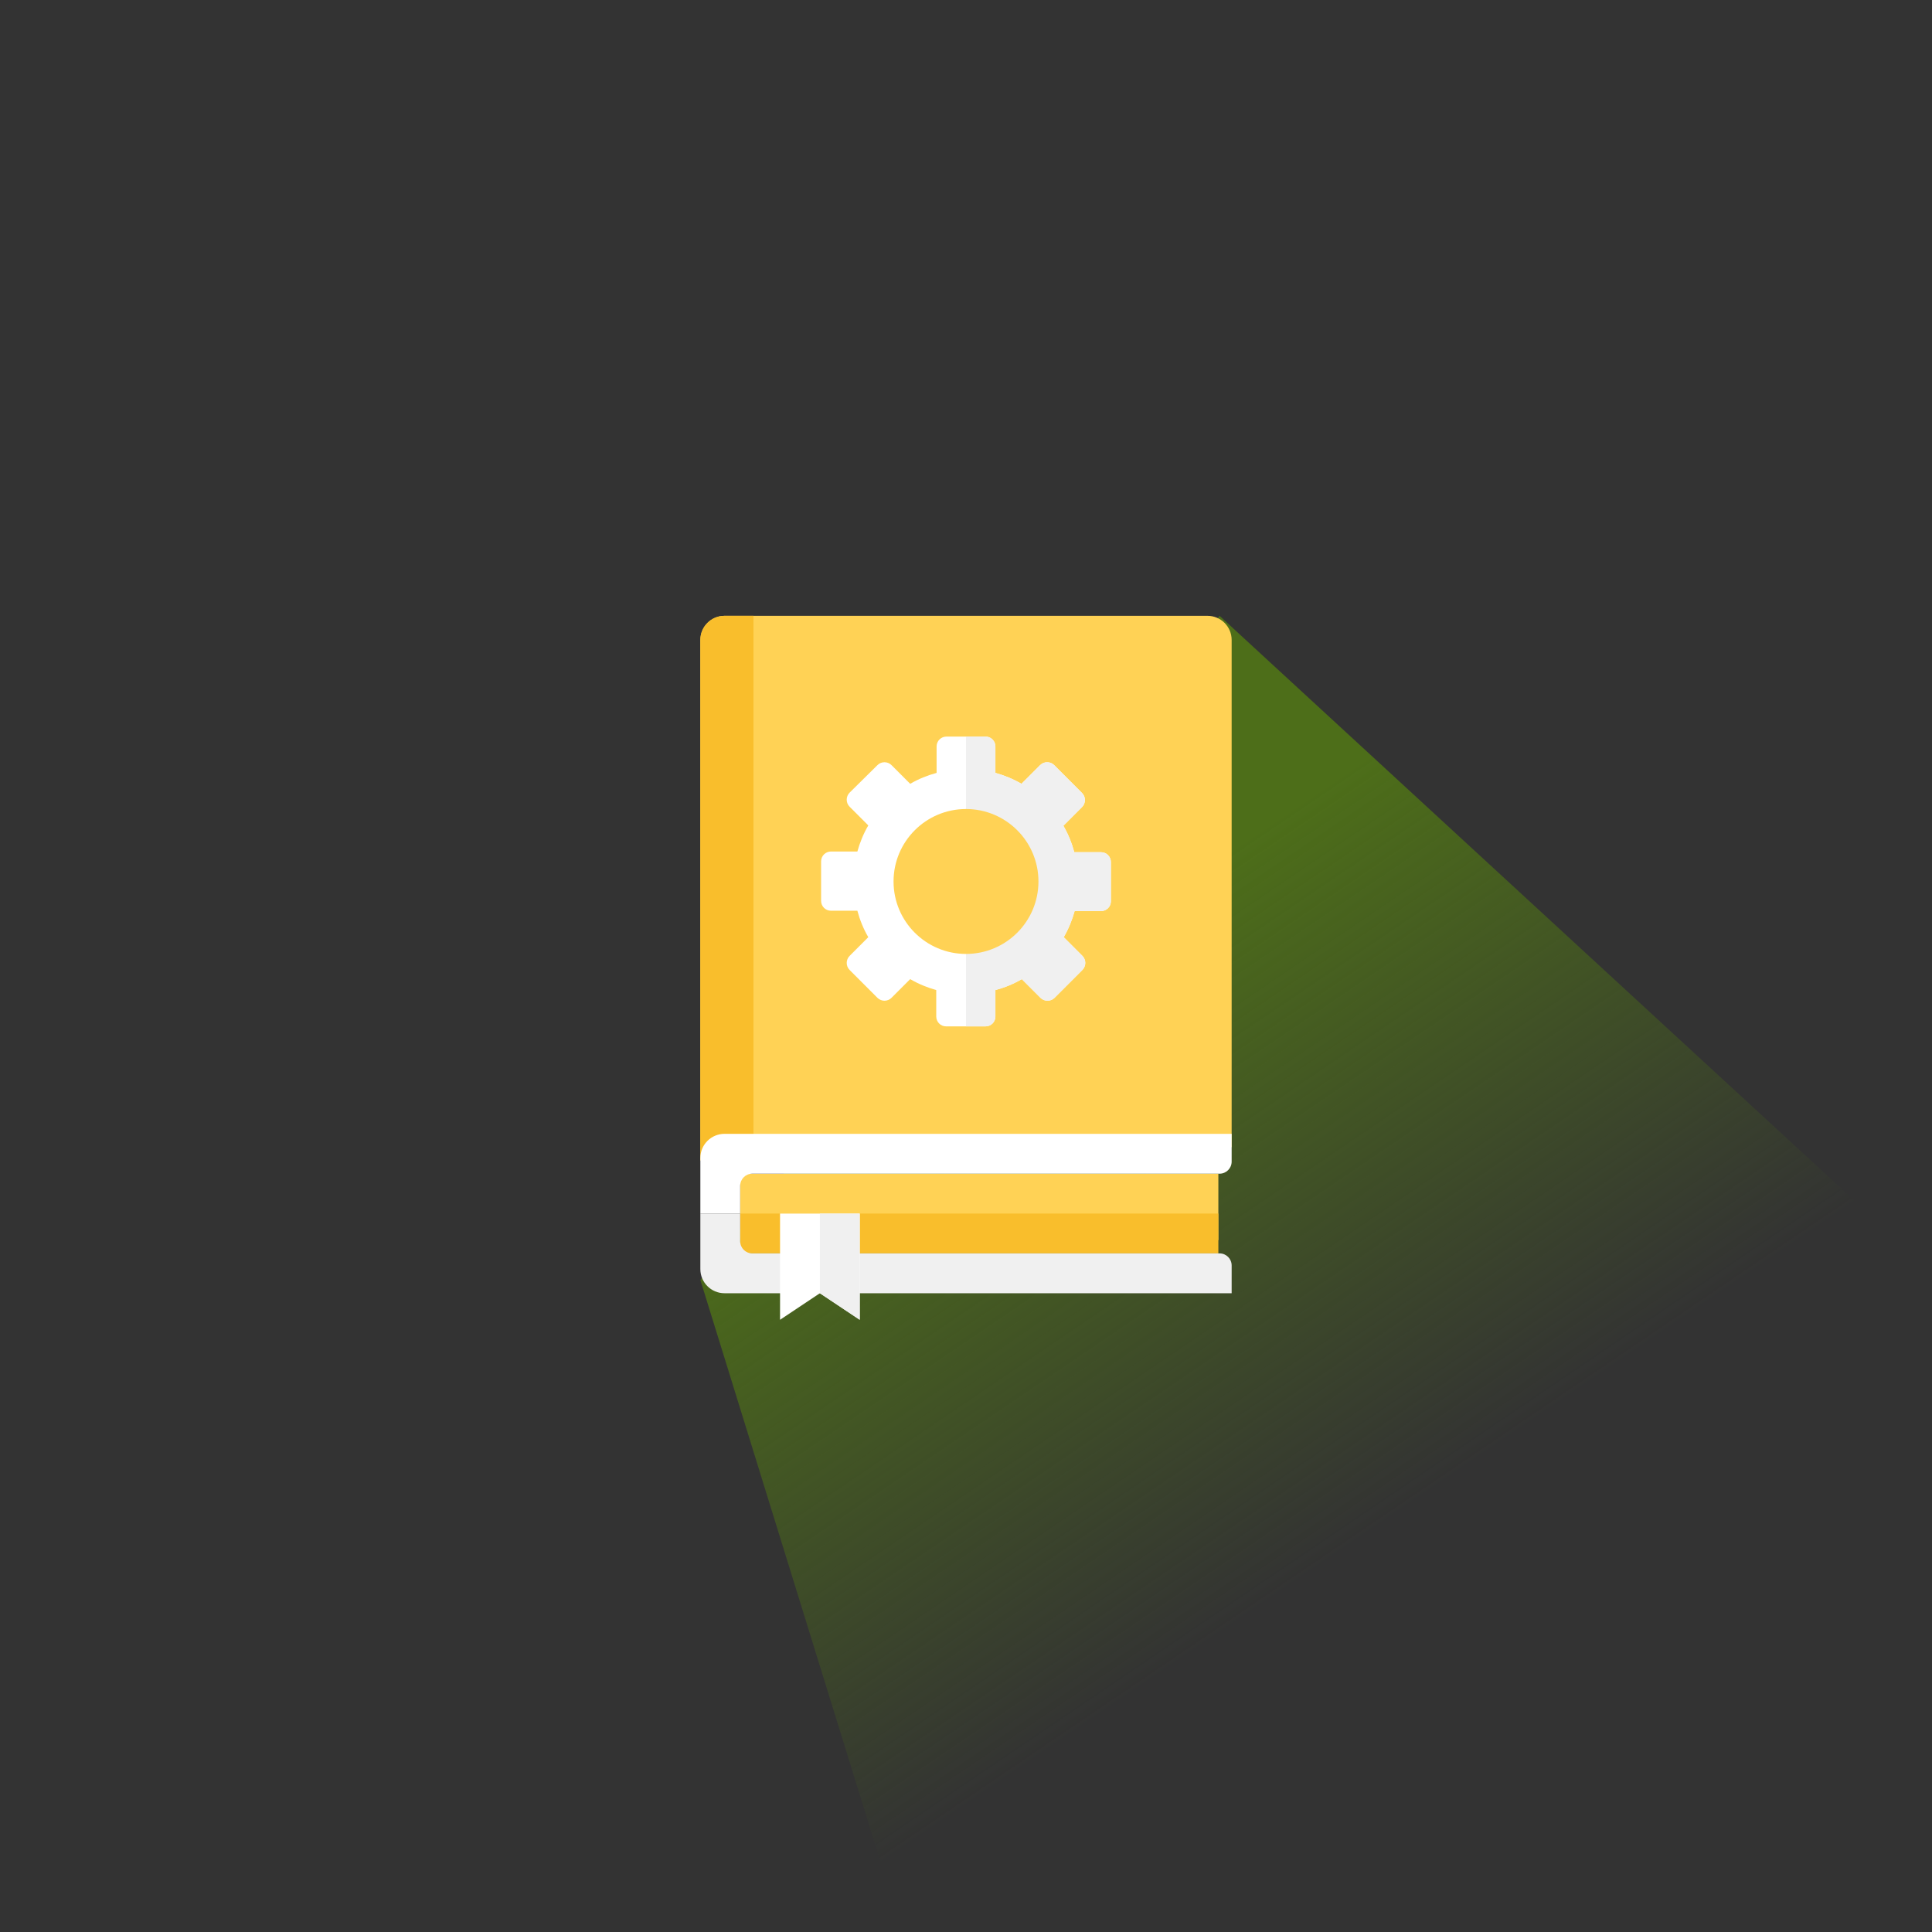 <svg width="160" height="160" viewBox="0 0 160 160" fill="none" xmlns="http://www.w3.org/2000/svg">
<rect x="0" y="0" width="160" height="160" fill="#333333" stroke="none"/>
<g clip-path="url(#clip0_8902_5702)">
<path d="M58 106L101 51L189.488 132.503V223.503H94.382L58 106Z" fill="url(#paint0_linear_8902_5702)"/>
<rect x="61.3" y="97.2" width="39.6" height="5.5" fill="#FFD255"/>
<rect x="61.3" y="100.5" width="39.6" height="3.3" fill="#F9BE2C"/>
<path d="M58 53C58 51.895 58.895 51 60 51H100C101.105 51 102 51.895 102 53V95H100.778V96.1H58V53Z" fill="#FFD255"/>
<path d="M58 53C58 51.895 58.895 51 60 51H62.4V96.1H58V53Z" fill="#F9BE2C"/>
<path d="M58 95.9C58 94.795 58.895 93.9 60 93.9H102V96.2C102 96.752 101.552 97.2 101 97.2H62.3C61.748 97.2 61.3 97.648 61.3 98.2V100.5H58V95.9Z" fill="white"/>
<path d="M58 105.1C58 106.205 58.895 107.1 60 107.1H102V104.8C102 104.248 101.552 103.8 101 103.8H62.3C61.748 103.8 61.3 103.352 61.3 102.8V100.5H58V105.1Z" fill="#F0F0F0"/>
<path d="M64.6 100.5H71.2V109.3L67.9 107.1L64.6 109.3V100.5Z" fill="white"/>
<path d="M67.9 100.5H71.2V109.3L67.9 107.1V100.5Z" fill="#F0F0F0"/>
<path d="M91.154 70.577H88.967C88.763 69.817 88.471 69.088 88.063 68.387L89.609 66.839C89.93 66.518 89.93 65.993 89.609 65.671L89.55 65.613L87.305 63.365C86.984 63.044 86.459 63.044 86.138 63.365L84.593 64.912C83.893 64.504 83.164 64.212 82.435 64.007V61.818C82.435 61.38 82.085 61 81.618 61H78.382C77.944 61 77.565 61.35 77.565 61.818V64.007C76.807 64.212 76.078 64.504 75.378 64.912L73.832 63.365C73.511 63.044 72.987 63.044 72.666 63.365L70.362 65.642C70.041 65.963 70.041 66.489 70.362 66.81L71.908 68.358C71.499 69.058 71.208 69.788 71.004 70.518H68.817C68.379 70.518 68 70.869 68 71.336V74.606C68 75.044 68.35 75.423 68.817 75.423H71.004C71.208 76.183 71.499 76.912 71.908 77.613L70.362 79.161C70.041 79.482 70.041 80.007 70.362 80.329L72.666 82.635C72.987 82.956 73.511 82.956 73.832 82.635L75.378 81.088C76.078 81.496 76.807 81.788 77.536 81.993V84.183C77.536 84.62 77.886 85 78.352 85H80.015H81.618C82.056 85 82.435 84.65 82.435 84.183V81.993C83.193 81.788 83.922 81.496 84.622 81.088L86.168 82.635C86.489 82.956 87.013 82.956 87.334 82.635L89.638 80.329C89.959 80.007 89.959 79.482 89.638 79.161L88.092 77.613C88.501 76.912 88.792 76.183 88.996 75.453H91.183C91.621 75.453 92 75.102 92 74.635V71.394C92 70.956 91.65 70.577 91.183 70.577H91.154Z" fill="white"/>
<path d="M81.618 61C82.085 61 82.434 61.38 82.435 61.817V64.007C83.163 64.211 83.893 64.503 84.593 64.912L86.139 63.365C86.459 63.044 86.984 63.044 87.305 63.365L89.551 65.613L89.608 65.672C89.929 65.993 89.929 66.519 89.608 66.84L88.064 68.387C88.472 69.087 88.763 69.817 88.967 70.576H91.184C91.65 70.576 92 70.957 92 71.394V74.635C92 75.102 91.621 75.452 91.184 75.452H88.996C88.792 76.182 88.501 76.913 88.093 77.613L89.638 79.16C89.959 79.481 89.958 80.007 89.638 80.328L87.334 82.635C87.013 82.956 86.489 82.956 86.168 82.635L84.622 81.088C83.922 81.497 83.193 81.789 82.435 81.993V84.183C82.434 84.65 82.055 85 81.618 85H80V61H81.618Z" fill="#F0F0F0"/>
<circle cx="80" cy="73" r="6" fill="#FFD255"/>
</g>
<defs>
<linearGradient id="paint0_linear_8902_5702" x1="85.211" y1="81.69" x2="115.131" y2="125.783" gradientUnits="userSpaceOnUse">
<stop stop-color="#4D6E19"/>
<stop offset="1" stop-color="#4D6E19" stop-opacity="0"/>
</linearGradient>
<clipPath id="clip0_8902_5702">
<rect width="160" height="160" rx="80" fill="white"/>
</clipPath>
</defs>
</svg>
